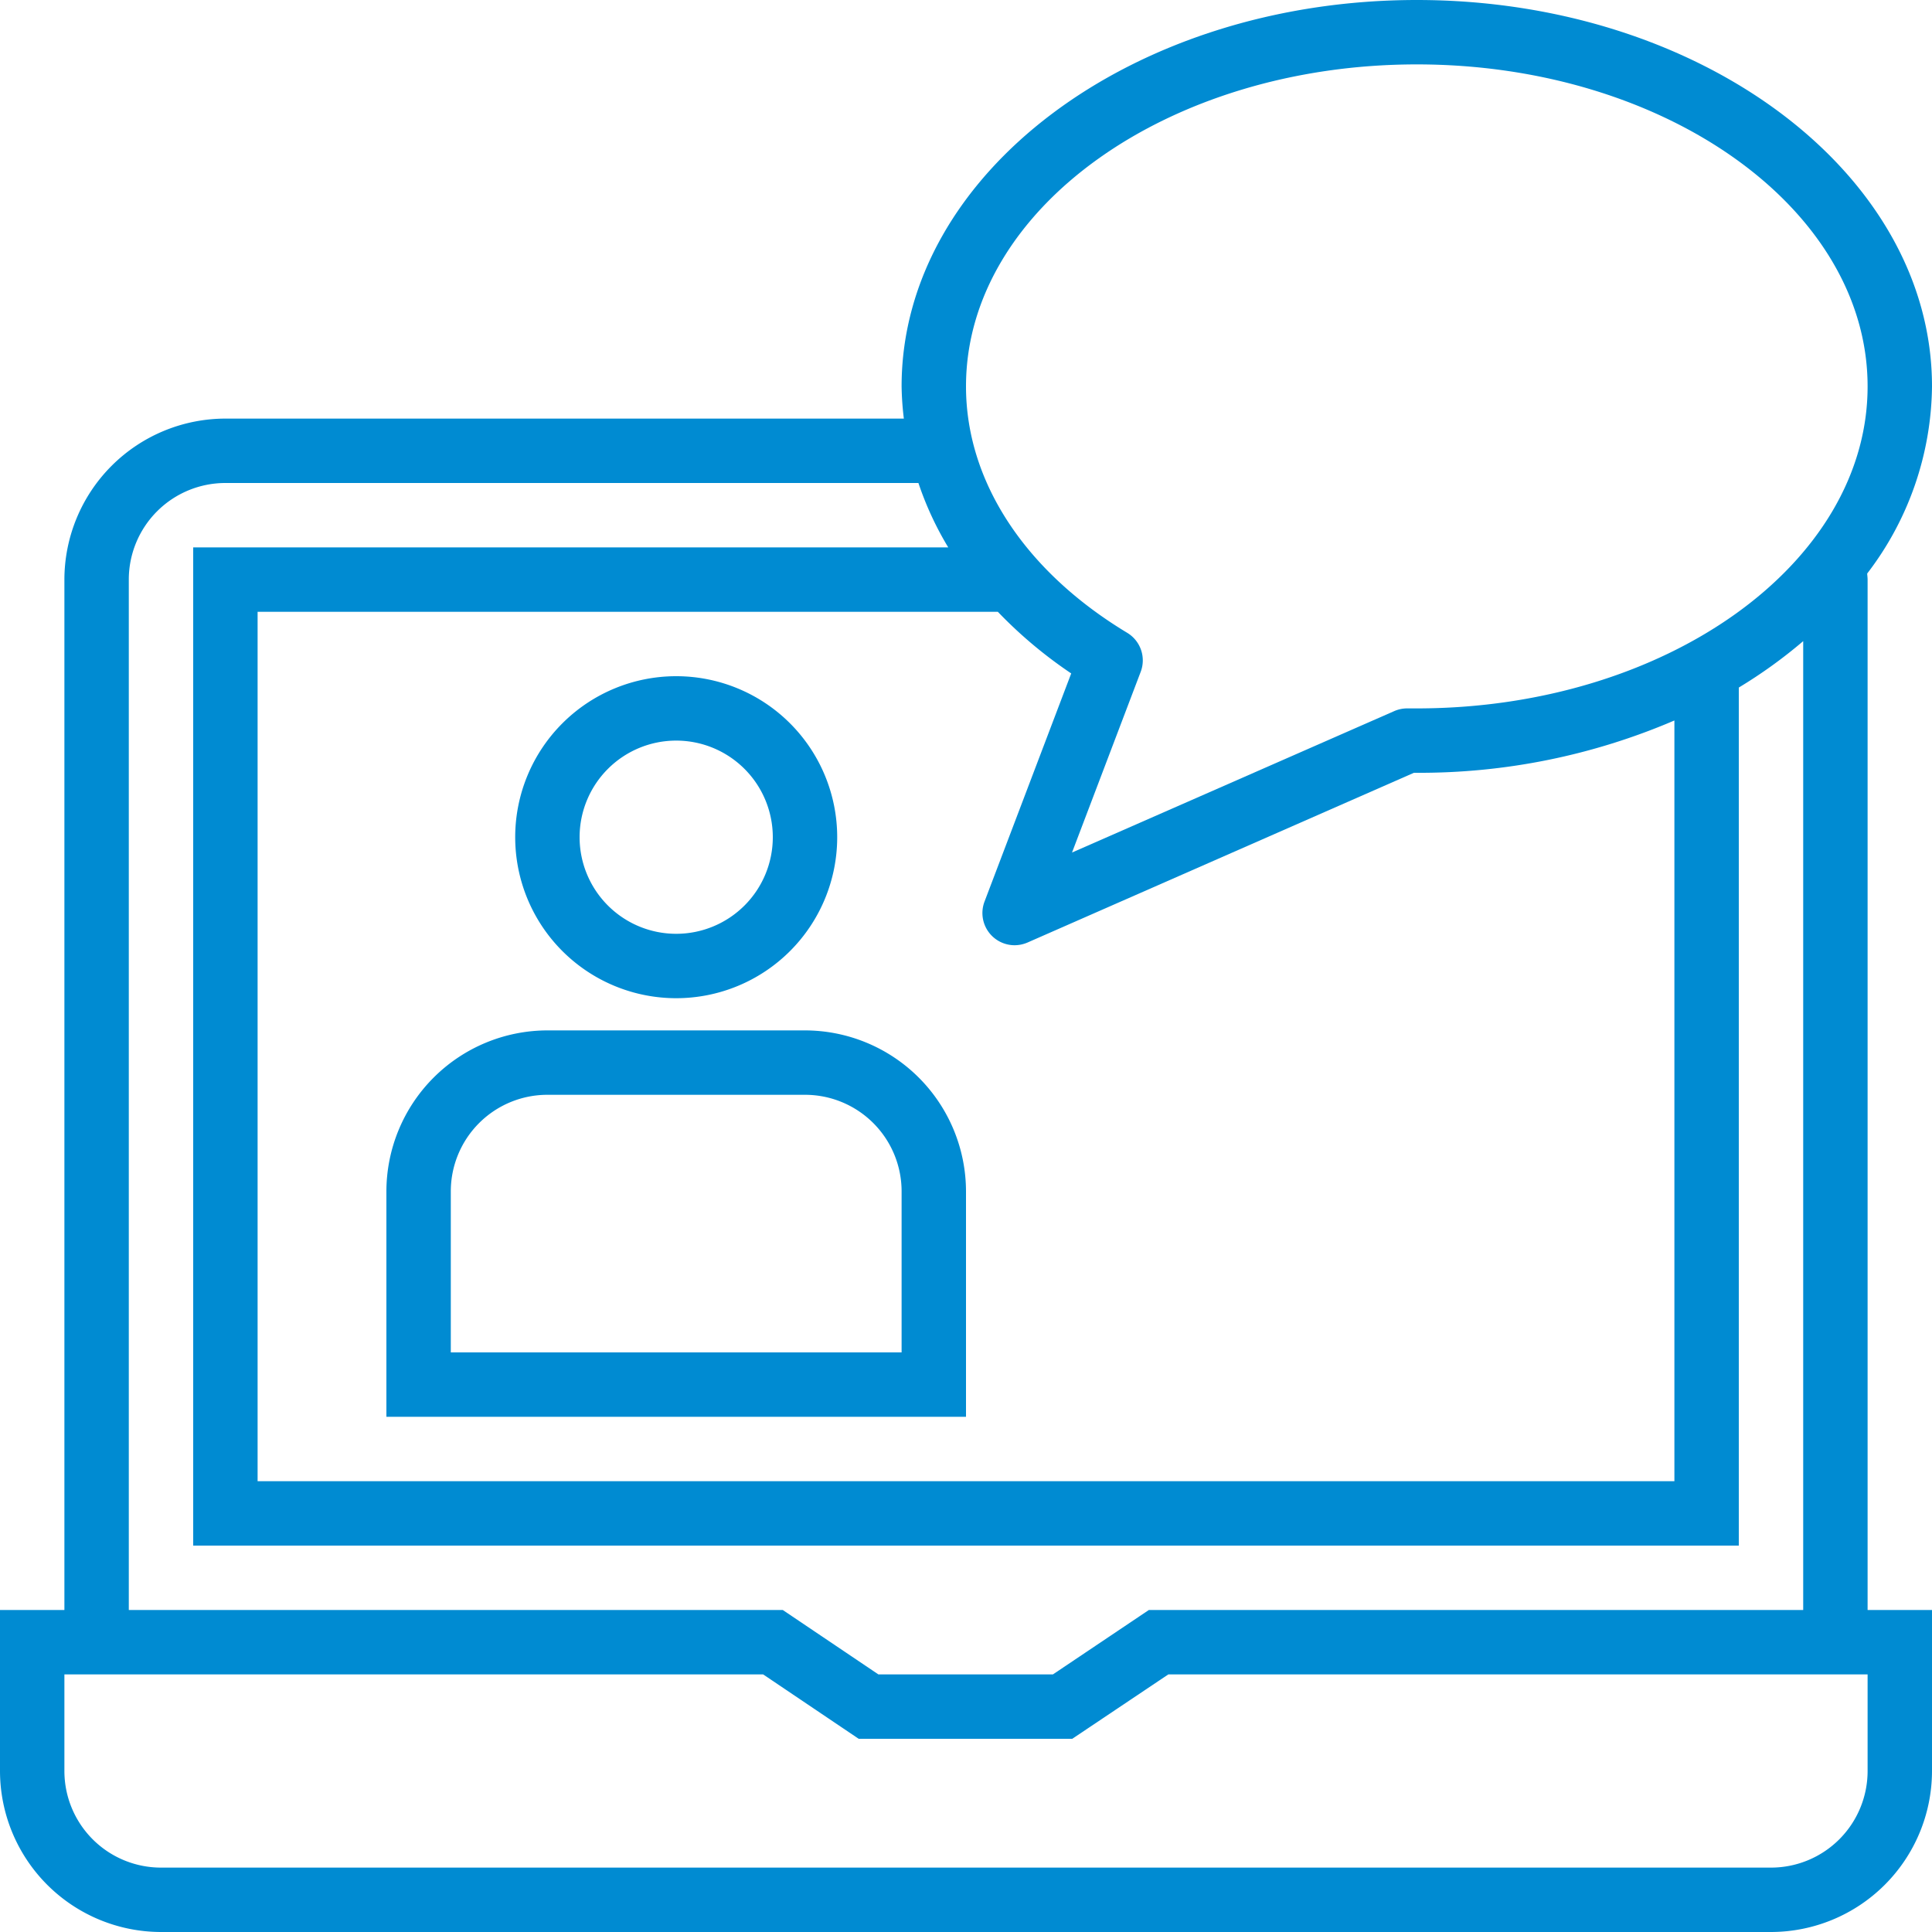 <svg id="Ebene_1" data-name="Ebene 1" xmlns="http://www.w3.org/2000/svg" viewBox="0 0 480 480"><defs><style>.cls-1{fill:#008bd2;}</style></defs><path class="cls-1" d="M521,325.89c0-.51-.08-1-.1-1.51A77.57,77.57,0,0,0,537,277.89c0-52.94-57.43-96-128-96s-128,43.06-128,96a73.63,73.63,0,0,0,.56,8H113a40.05,40.05,0,0,0-40,40v256H57v40a40.05,40.05,0,0,0,40,40H497a40.05,40.05,0,0,0,40-40v-40H521Zm-112-128c61.76,0,112,35.89,112,80s-50.24,80-112,80h-2.4a8,8,0,0,0-3.2.67L323.34,393.7l17.06-44.89a8,8,0,0,0-3.35-9.7C311.6,323.77,297,301.46,297,277.89c0-44.11,50.24-80,112-80ZM323.14,349.2,301.6,405.89a8,8,0,0,0,7.48,10.84,8.19,8.19,0,0,0,3.2-.67l96-42.17H409a160.53,160.53,0,0,0,64-13v189H121v-216H304.91a111.25,111.25,0,0,0,18.23,15.31ZM89,325.89a24,24,0,0,1,24-24H285.18a80.11,80.11,0,0,0,7.41,16H105v248H489V352.71a120.9,120.9,0,0,0,16-11.53V581.89H342.43l-23.83,16H275.23l-23.75-16H89Zm432,296a24,24,0,0,1-24,24H97a24,24,0,0,1-24-24v-24H246.6l23.74,16H323.4l23.87-16H521Zm0,0" transform="translate(-57 -181.89)"/><path class="cls-1" d="M225,429.89a40,40,0,1,0-40-40,40,40,0,0,0,40,40Zm0-64a24,24,0,1,1-24,24,24,24,0,0,1,24-24Zm0,0" transform="translate(-57 -181.89)"/><path class="cls-1" d="M297,477.89a40.05,40.05,0,0,0-40-40H193a40.05,40.05,0,0,0-40,40v56H297Zm-16,40H169v-40a24,24,0,0,1,24-24h64a24,24,0,0,1,24,24Zm0,0" transform="translate(-57 -181.89)"/></svg>